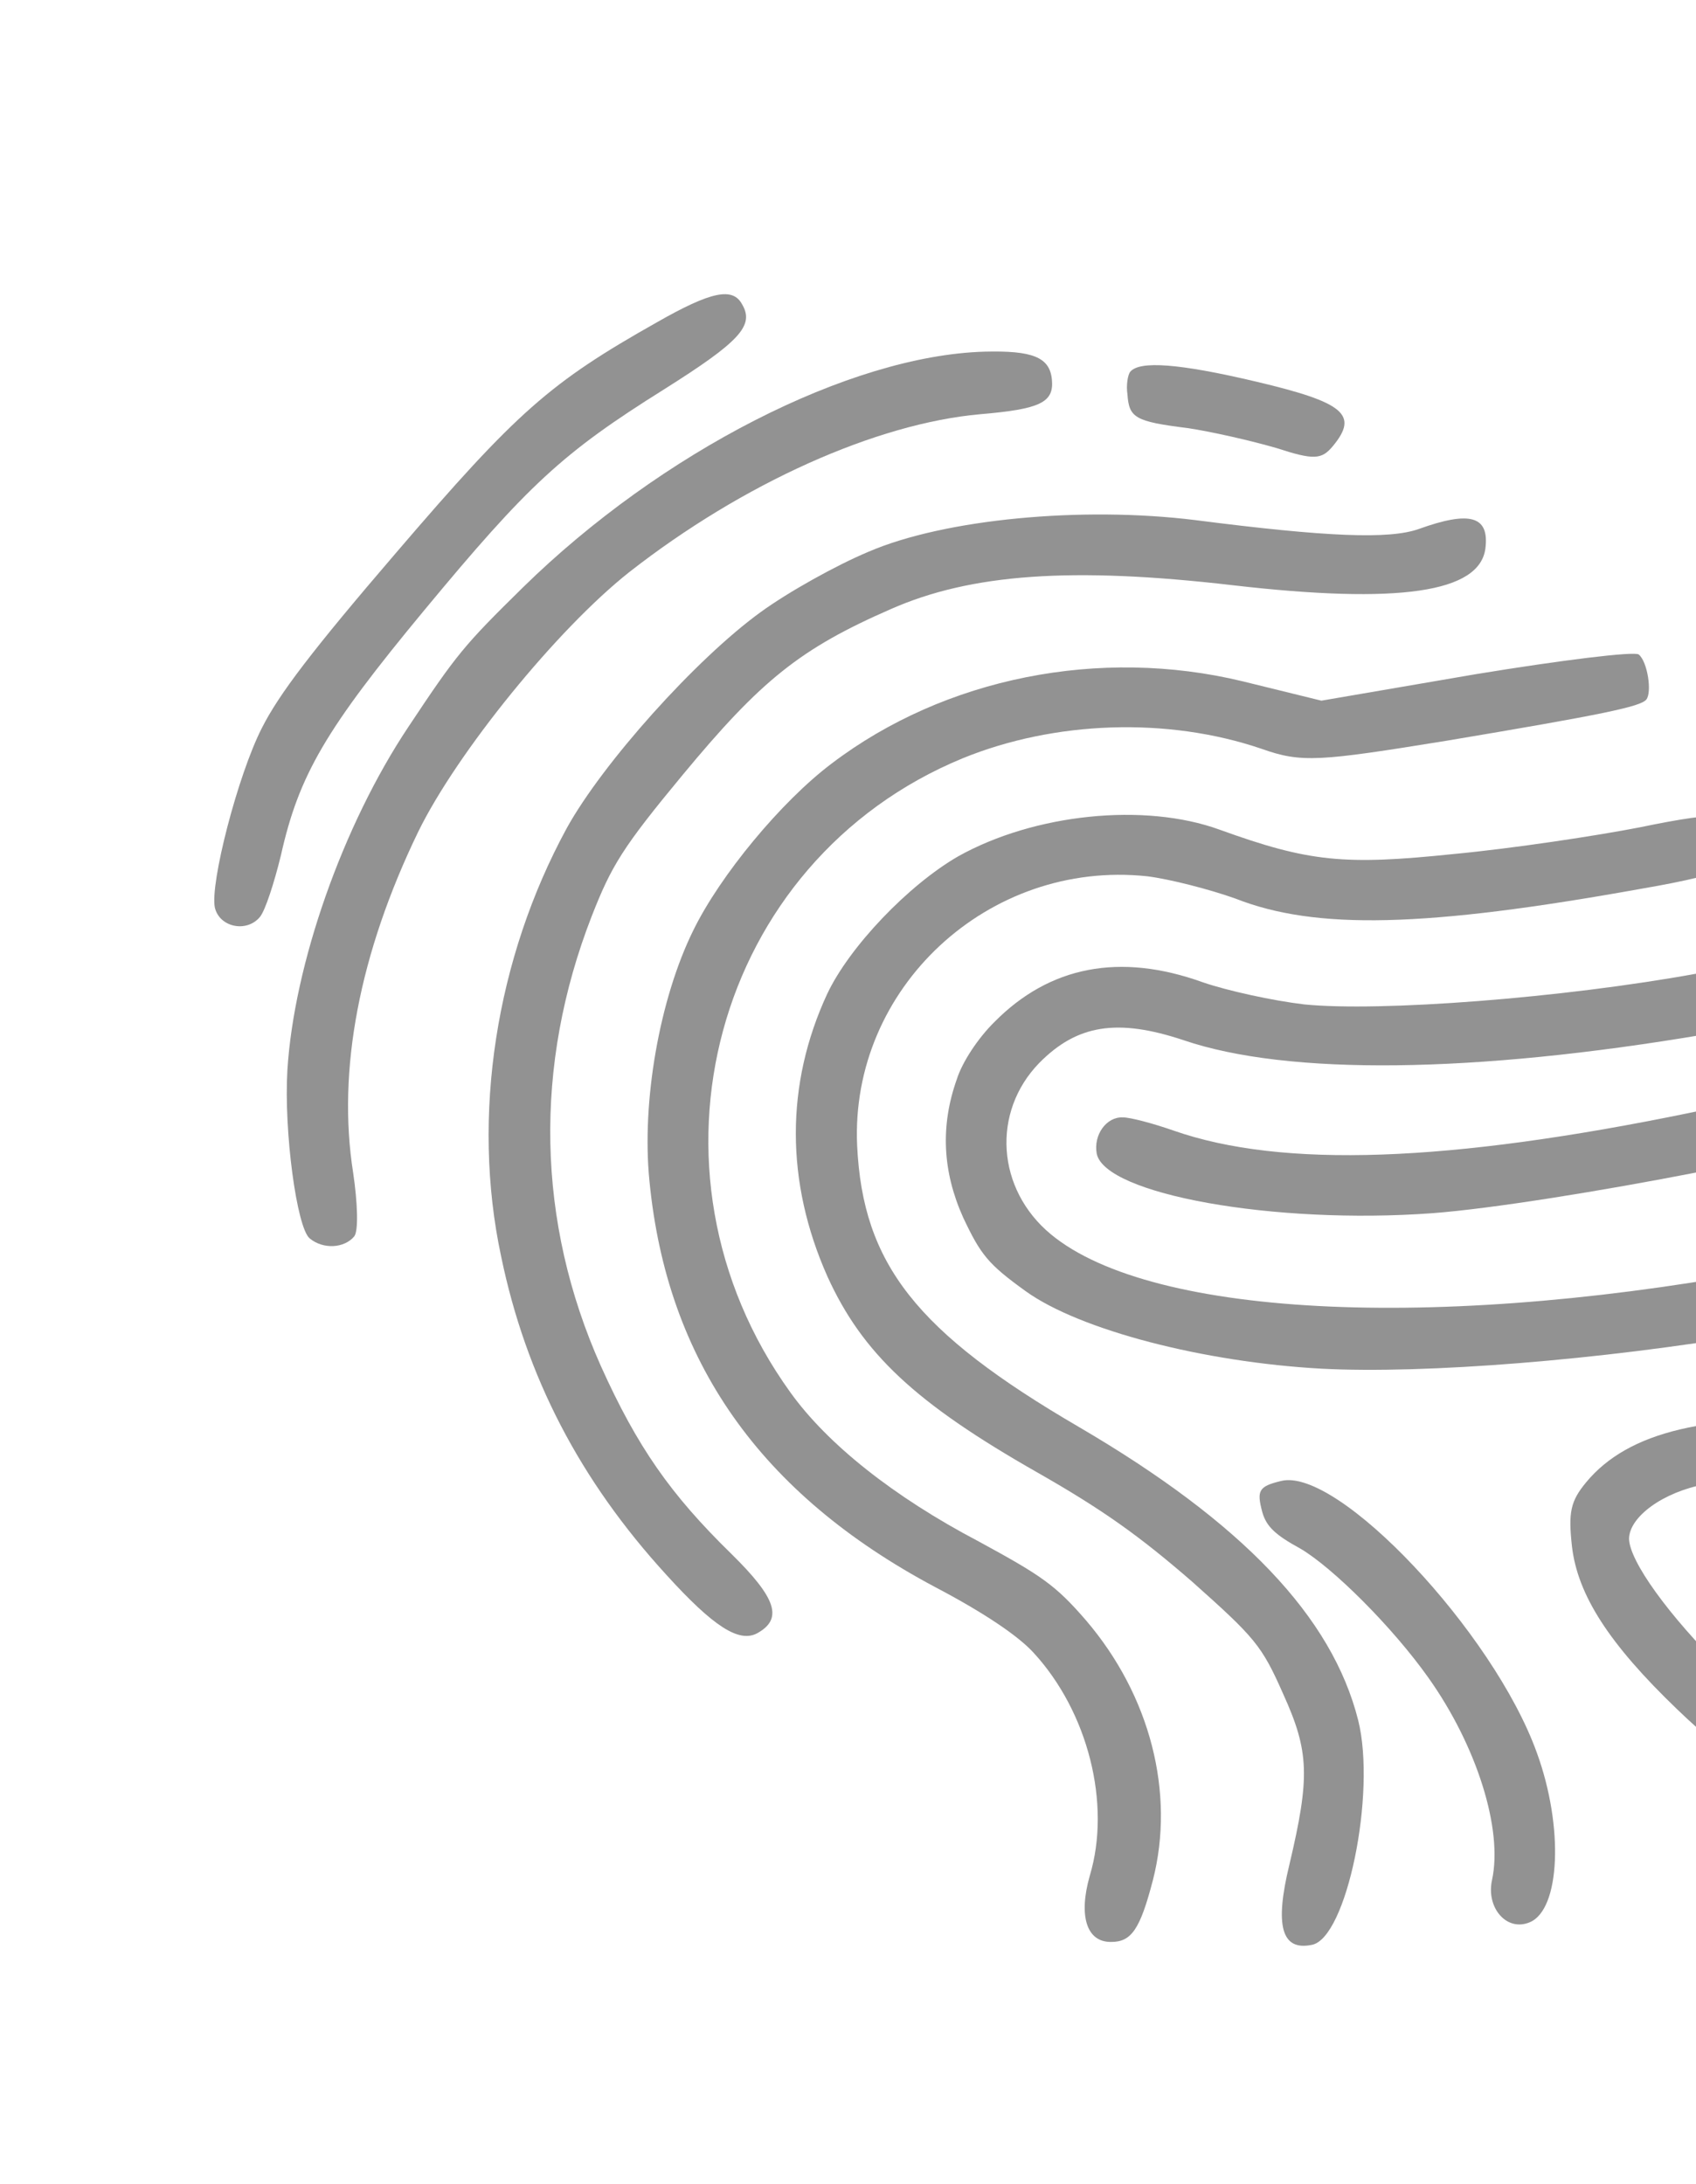 <svg width="560" height="721" viewBox="0 0 560 721" fill="none" xmlns="http://www.w3.org/2000/svg">
<path d="M86.447 240.393C78.54 255.898 69.296 291.693 70.942 299.64C72.454 306.159 81.45 308.016 85.817 302.745C87.596 300.598 90.523 291.501 92.736 282.471C98.696 255.807 107.545 240.753 140.05 201.515C174.497 159.935 185.761 149.516 219.261 128.549C244.078 112.897 249.158 107.559 245.081 100.56C242.013 94.727 234.941 96.111 216.828 106.452C181.604 126.321 170.791 135.798 130.874 182.392C102.958 214.898 92.062 229.244 86.447 240.393Z" fill="#929292"/>
<path d="M134.839 239.992C113.058 272.643 97.028 318.616 94.89 353.384C93.715 373.478 97.962 405.307 102.256 408.864C106.746 412.584 113.723 412.109 116.958 408.205C118.413 406.448 118.061 396.939 116.604 387.174C111.281 353.466 118.633 314.788 138.088 274.615C150.93 248.384 184.015 207.652 207.817 188.855C245.22 159.599 289.272 139.802 323.732 136.749C343.559 135.068 348.031 132.848 347.328 125.352C346.625 117.857 340.841 115.699 325.035 116.102C280.508 117.4 218.153 149.357 172.648 193.955C153.197 213.064 150.771 215.993 134.839 239.992Z" fill="#929292"/>
<path d="M187.128 273.433C163.786 316.312 155.531 368.398 165.468 414.815C173.698 454.551 191.486 488.709 219.977 519.883C235.639 537.137 244.061 542.468 250.056 539.205C258.611 534.441 256.351 527.632 241.476 513.004C221.458 493.458 210.442 477.749 198.387 450.974C177.184 403.453 176.126 351.882 195.423 302.361C201.964 285.724 205.549 279.806 225.441 255.795C251.316 224.561 264.204 214.17 294.124 201.1C320.575 189.436 353.836 187.035 406.987 193.209C461.955 199.573 488.591 195.633 490.464 181.055C491.796 170.307 485.332 168.574 468.439 174.66C458.68 178.096 438.262 177.312 394.526 171.694C357.186 167.096 311.856 171.35 286.766 182.166C276.197 186.579 260.287 195.453 251.186 202.069C229.776 217.58 198.977 251.977 187.128 273.433Z" fill="#929292"/>
<path d="M372.269 130.213C372.811 137.904 374.729 139.164 392.035 141.321C400.251 142.531 413.502 145.608 421.461 147.922C433.904 151.975 436.402 151.741 440.122 147.251C448.693 136.905 443.813 132.862 414.906 126.032C389.312 119.972 376.261 119.037 373.189 122.746C372.38 123.722 371.806 127.196 372.269 130.213Z" fill="#929292"/>
<path d="M228.836 307.327C217.801 329.787 211.798 363.658 214.438 389.875C220.194 449.288 250.961 493.21 308.759 523.974C325.045 532.528 336.2 540.123 341.214 545.593C359.252 565.145 366.968 595.567 359.832 619.282C356.04 632.6 358.824 641.161 366.744 641.138C373.592 641.216 376.436 636.988 380.673 620.747C388.055 591.968 379.815 559.795 358.58 534.962C348.485 523.307 344.062 520.301 323.191 508.937C294.975 494.121 273.178 476.722 260.958 459.685C207.968 386.161 235.845 284.165 317.831 250.366C348.175 237.976 385.497 236.634 416.556 247.223C429.78 251.923 435.491 251.387 477.698 244.546C528.923 235.958 541.638 233.324 543.579 230.982C545.52 228.639 544.03 218.517 541.101 216.091C539.735 214.959 515.531 217.951 487.339 222.576L436.309 231.326L410.325 224.943C363.164 213.525 311.911 223.736 274.603 252.082C257.956 264.626 237.741 289.028 228.836 307.327Z" fill="#929292"/>
<path d="M273.104 328.198C259.331 357.937 259.295 390.167 273.213 421.448C284.776 446.828 302.156 463.201 342.665 486.225C364.349 498.593 376.319 507.192 393.564 522.137C414.391 540.707 416.605 543.2 423.695 559.278C432.319 578.273 432.571 586.711 425.742 615.617C420.802 635.885 423.195 644.122 433.089 642.114C444.606 640.133 454.495 592.035 448.453 567.937C439.85 533.817 410.288 502.744 356.188 471.093C302.477 439.766 284.885 417.292 283.019 378.218C280.661 326.229 326.367 283.772 378.736 289.3C386.204 290.219 399.489 293.653 407.872 296.648C434.42 307.119 470.704 306.235 541.878 293.434C571.821 288.284 579.049 284.725 577.302 275.707C575.852 267.922 568.612 267.521 541.592 273.117C527.449 275.884 499.58 280.12 479.949 281.962C443.932 285.702 432.31 284.632 402.677 273.91C377.886 264.894 341.513 268.668 316.367 282.73C299.971 292.19 280.459 312.565 273.104 328.198Z" fill="#929292"/>
<path d="M315.899 356.409C310.491 371.679 311.184 386.738 318.012 401.94C323.858 414.354 326.301 417.366 338.66 426.288C356.614 439.186 397.573 449.746 436.301 451.873C470.678 453.688 528.925 448.942 578.723 440.488C623.004 432.732 627.187 431.259 627.231 424.053C627.135 413.44 619.634 412.164 589.401 418.061C478.362 439.644 380.752 435.481 346.98 407.504C329.02 392.625 327.356 367.216 343.115 350.974C355.607 338.28 368.908 336.131 390.838 343.435C425.244 355.15 486.748 354.419 562.953 341.507C598.378 335.302 604.44 332.753 603.67 324.543C602.832 315.62 595.95 315.186 560.525 321.39C515.92 329.537 455.498 334.127 430.596 331.603C420.401 330.399 405.331 327.132 397.144 324.3C369.754 314.447 346.592 318.961 328.34 337.418C322.903 342.789 317.7 350.659 315.899 356.409Z" fill="#929292"/>
<path d="M362.125 380.877C364.825 394.307 420.681 404.368 472.893 400.549C512.58 397.545 617.779 377.051 620.522 371.752C623.589 366.063 620.159 358.283 613.957 357.425C611.23 357.141 586.25 361.465 558.354 367.324C478.168 383.851 423.256 385.763 387.517 373.273C380.629 370.859 373.06 368.869 370.724 368.908C365.303 368.697 361.003 374.681 362.125 380.877Z" fill="#929292"/>
<path d="M416.802 499.252C418.147 503.986 421.108 506.769 429.268 511.224C439.932 517.425 459.788 537.166 471.619 553.88C487.588 576.326 496.302 603.954 492.651 620.681C490.632 629.872 497.504 637.869 505.122 634.633C515.172 630.45 516.391 603.15 507.426 578.606C493.061 538.725 441.686 484.314 423.036 488.944C415.641 490.719 414.866 492.052 416.802 499.252Z" fill="#929292"/>
<path d="M519.043 510.542C520.907 526.571 531.243 542.704 553.798 564.353C571.016 580.921 576.571 582.56 582.644 572.448C585.454 567.863 584.768 566.307 569.341 551.552C550.884 533.299 538.044 515.42 537.893 508.053C537.937 500.847 549.046 492.603 563.027 490.031C569.742 488.681 586.423 488.016 600.349 488.689C626.74 489.813 635.557 485.925 631.307 475.162C629.477 471.013 625.417 469.954 609.316 469.124C563.867 466.367 537.628 472.611 523.72 489.399C518.545 495.646 517.809 499.316 519.043 510.542Z" fill="#929292"/>
</svg>
